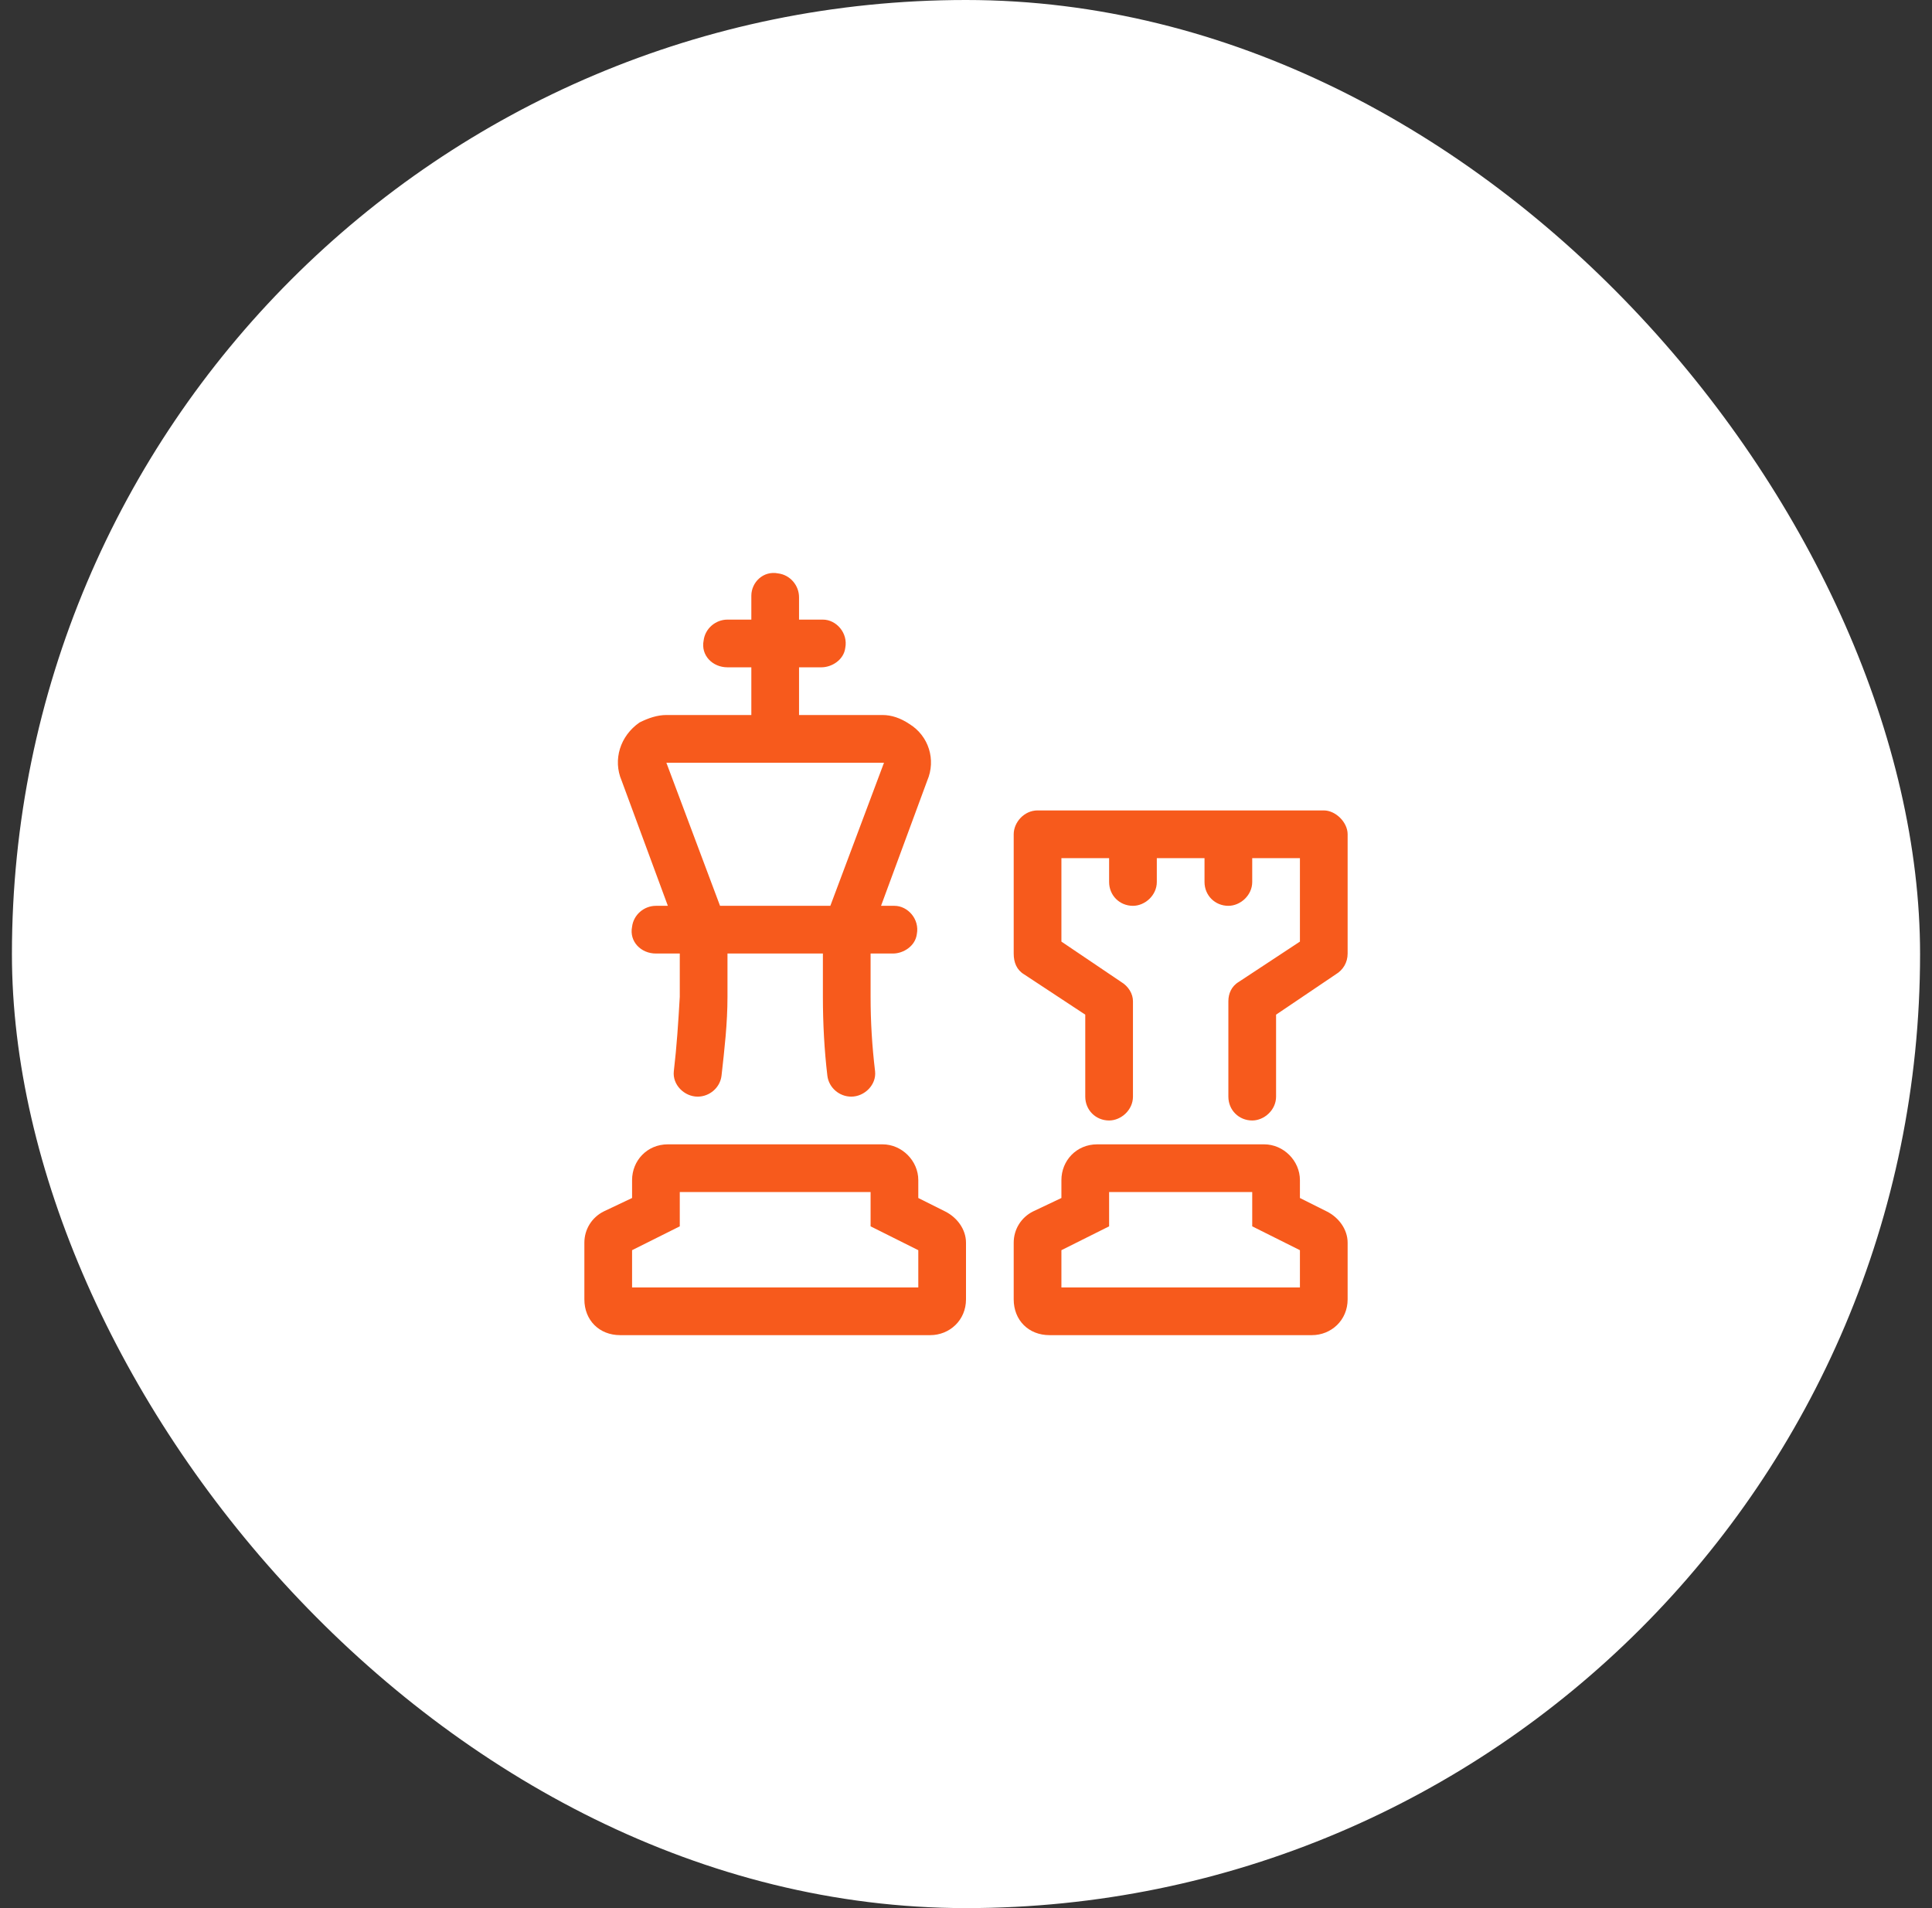 <svg width="81" height="80" viewBox="0 0 81 80" fill="none" xmlns="http://www.w3.org/2000/svg">
<rect x="0" y="0" width="81" height="80" fill="#333333" stroke="none"/>
<rect x="0.5" width="80" height="80" rx="40" fill="white"/>
<path d="M55.625 50.791C56.125 51.041 56.5 51.541 56.5 52.103V54.478C56.5 55.353 55.812 55.978 55 55.978H44C43.125 55.978 42.5 55.353 42.5 54.478V52.103C42.5 51.541 42.812 51.041 43.312 50.791L44.5 50.228V49.478C44.5 48.666 45.125 47.978 46 47.978H53C53.812 47.978 54.5 48.666 54.5 49.478V50.228L55.625 50.791ZM54.5 53.978V52.416L52.5 51.416V49.978H46.5V51.416L44.5 52.416V53.978H54.5ZM28 37.978L26.062 32.728C25.688 31.853 26 30.853 26.812 30.291C27.188 30.103 27.562 29.978 27.938 29.978H31.5V27.978H30.5C29.875 27.978 29.375 27.478 29.5 26.853C29.562 26.353 30 25.978 30.5 25.978H31.5V24.978C31.5 24.416 32 23.916 32.625 24.041C33.125 24.103 33.5 24.541 33.5 25.041V25.978H34.5C35.062 25.978 35.562 26.541 35.438 27.166C35.375 27.666 34.875 27.978 34.438 27.978H33.5V29.978H37C37.375 29.978 37.75 30.103 38.125 30.353C38.938 30.853 39.25 31.853 38.875 32.728L36.938 37.978H37.5C38.062 37.978 38.562 38.541 38.438 39.166C38.375 39.666 37.875 39.978 37.438 39.978H36.5V41.791C36.5 42.853 36.562 43.853 36.688 44.916C36.75 45.478 36.25 45.978 35.688 45.978C35.188 45.978 34.75 45.603 34.688 45.103C34.562 44.041 34.5 42.916 34.5 41.791V39.978H30.5V41.791C30.5 42.916 30.375 43.978 30.25 45.103C30.188 45.603 29.75 45.978 29.25 45.978C28.688 45.978 28.188 45.478 28.25 44.916C28.375 43.853 28.438 42.853 28.5 41.791V39.978H27.5C26.875 39.978 26.375 39.478 26.5 38.853C26.562 38.353 27 37.978 27.5 37.978H28ZM37.062 31.978H27.938L30.188 37.978H34.812L37.062 31.978ZM39.625 50.791C40.125 51.041 40.5 51.541 40.5 52.103V54.478C40.5 55.353 39.812 55.978 39 55.978H26C25.125 55.978 24.5 55.353 24.5 54.478V52.103C24.5 51.541 24.812 51.041 25.312 50.791L26.5 50.228V49.478C26.5 48.666 27.125 47.978 28 47.978H37C37.812 47.978 38.5 48.666 38.5 49.478V50.228L39.625 50.791ZM38.5 53.978V52.416L36.5 51.416V49.978H28.5V51.416L26.5 52.416V53.978H38.5ZM55.5 33.978C56 33.978 56.5 34.478 56.5 34.978V39.978C56.5 40.353 56.312 40.666 56 40.853L53.5 42.541V45.978C53.5 46.541 53 46.978 52.5 46.978C51.938 46.978 51.5 46.541 51.5 45.978V41.978C51.5 41.666 51.625 41.353 51.938 41.166L54.5 39.478V35.978H52.5V36.978C52.5 37.541 52 37.978 51.5 37.978C50.938 37.978 50.5 37.541 50.5 36.978V35.978H48.5V36.978C48.5 37.541 48 37.978 47.5 37.978C46.938 37.978 46.5 37.541 46.5 36.978V35.978H44.5V39.478L47 41.166C47.312 41.353 47.5 41.666 47.5 41.978V45.978C47.5 46.541 47 46.978 46.5 46.978C45.938 46.978 45.5 46.541 45.5 45.978V42.541L42.938 40.853C42.625 40.666 42.5 40.353 42.5 39.978V34.978C42.5 34.478 42.938 33.978 43.5 33.978H55.5Z" fill="#F75A1C"/>
</svg>
